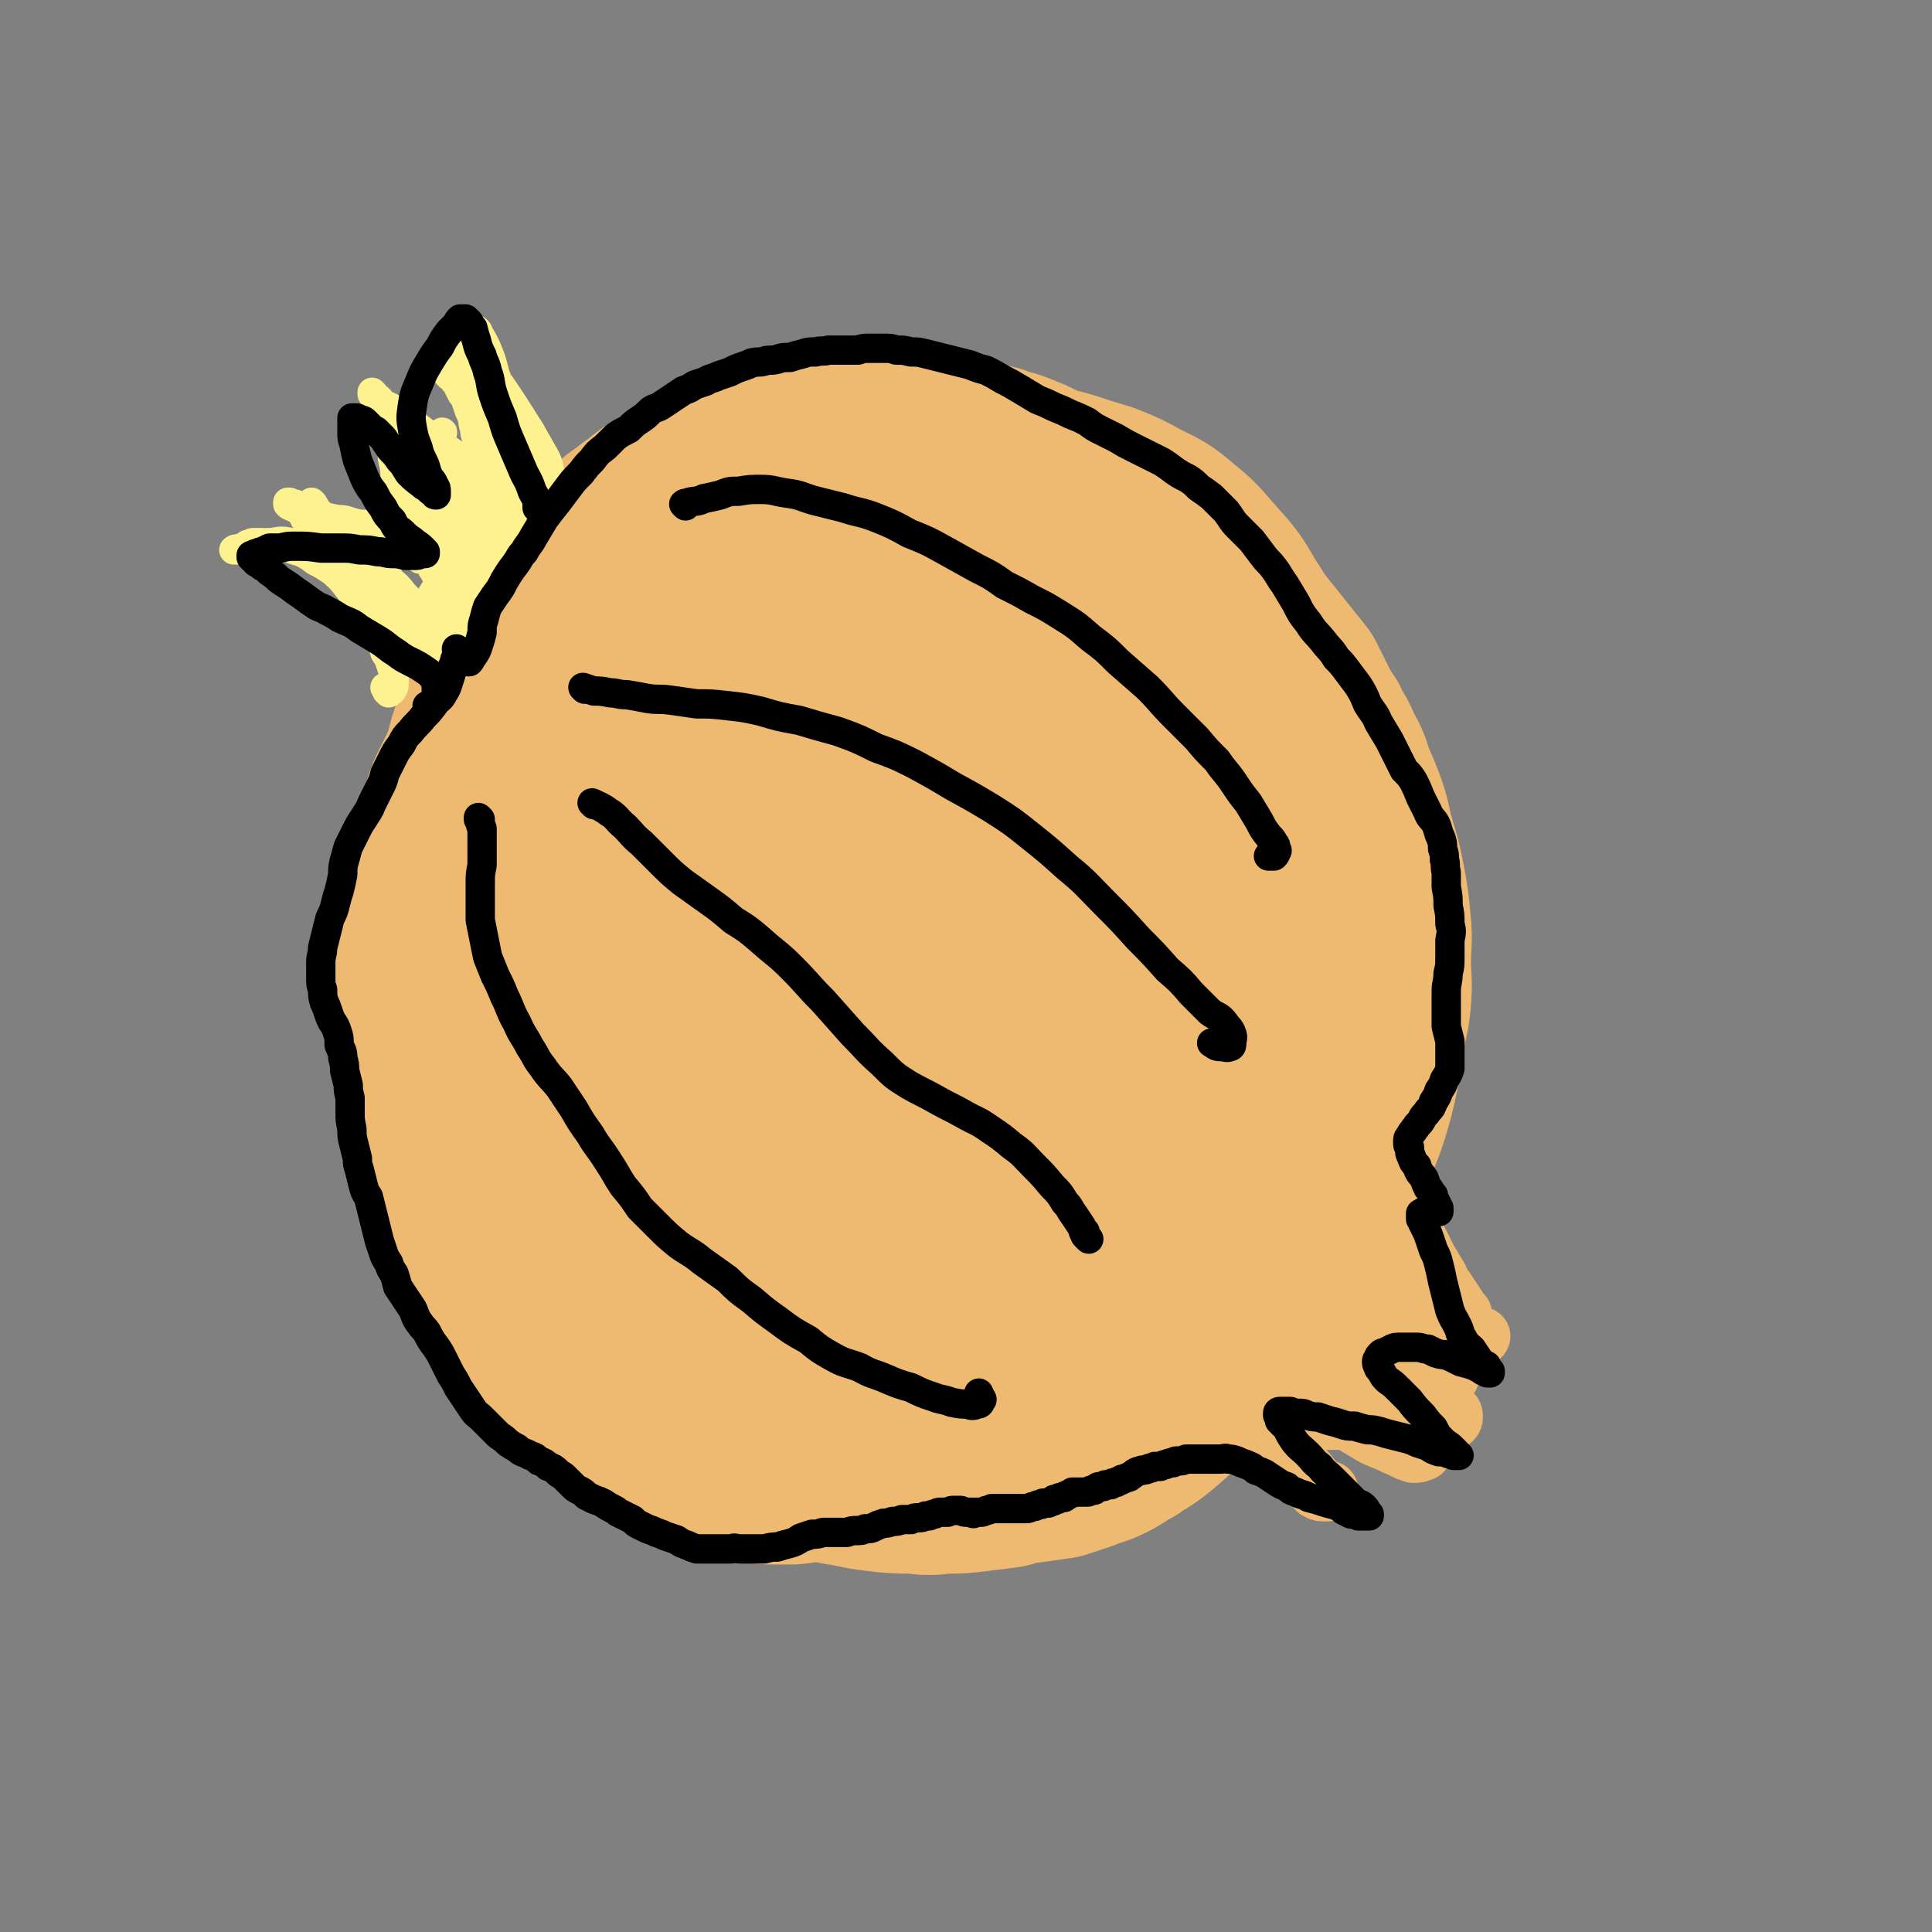 <svg viewBox='0 0 1054 1054' version='1.1' xmlns='http://www.w3.org/2000/svg' xmlns:xlink='http://www.w3.org/1999/xlink'><rect x="0" y="0" width="1054" height="1054" fill="#808080" stroke="none"/><g fill='none' stroke='rgb(238,186,113)' stroke-width='105' stroke-linecap='round' stroke-linejoin='round'><path d='M292,336c0,-1 0,-1 -1,-1 0,-1 -1,0 -1,0 -1,1 -1,1 -1,3 -1,1 -1,1 -2,2 0,2 -1,2 -1,3 -1,1 -2,1 -2,3 -1,2 -1,3 -2,5 0,3 0,3 -1,6 0,4 0,4 0,8 -1,4 -1,4 -2,8 -1,6 -1,6 -3,11 -2,5 -2,5 -4,11 -3,6 -3,5 -6,11 -3,6 -3,6 -5,12 -3,6 -3,6 -6,12 -3,6 -3,6 -5,12 -2,6 -2,6 -3,12 -1,6 -1,6 -2,11 -1,6 0,6 -1,12 0,6 0,6 0,12 0,6 -1,6 0,12 0,6 0,6 1,12 0,7 0,7 1,13 0,6 0,6 1,13 0,6 0,6 0,13 0,7 0,7 1,14 0,6 0,6 0,13 0,7 0,7 1,13 0,6 0,6 0,12 1,5 0,5 1,10 1,6 1,6 2,11 0,5 1,5 2,10 1,5 1,5 2,10 1,5 1,5 2,10 2,5 1,5 3,9 1,6 2,6 3,11 2,5 2,5 3,11 2,5 2,5 4,11 3,5 3,5 5,10 3,5 3,5 5,10 4,6 4,6 8,11 3,4 3,4 7,8 4,3 4,3 7,7 4,3 3,4 7,7 4,3 4,3 8,6 5,3 4,3 9,7 4,3 4,3 8,6 3,2 3,3 6,5 3,2 3,2 6,3 3,2 3,2 7,4 3,2 2,3 5,4 4,2 4,2 8,3 3,2 3,2 7,3 3,1 3,2 6,3 3,1 3,1 7,2 3,0 3,0 6,1 4,0 4,0 7,1 4,0 4,1 7,1 4,1 4,1 8,1 3,1 3,1 7,1 4,0 4,0 8,0 4,0 4,0 7,-1 4,0 4,0 7,-1 3,-1 3,-1 6,-1 3,-1 3,-1 7,-2 3,0 3,0 6,-1 4,-1 4,-1 8,-2 3,-1 3,-1 6,-2 3,-2 3,-2 6,-2 3,-1 3,-1 7,-2 3,-1 3,-1 6,-3 3,-1 3,-1 6,-2 2,-1 2,-2 4,-3 2,-1 2,-1 4,-2 2,-2 2,-2 3,-3 2,-1 2,-1 3,-3 1,0 1,0 1,-1 0,-1 0,-1 -1,-1 '/><path d='M273,383c0,-1 -1,-1 -1,-1 0,-1 0,-1 1,-2 1,-3 1,-3 3,-5 3,-3 3,-3 6,-6 4,-5 4,-5 9,-10 4,-4 4,-4 8,-8 4,-5 4,-5 8,-9 5,-5 5,-6 10,-11 6,-6 6,-6 12,-11 5,-6 5,-6 11,-11 5,-5 5,-5 11,-9 5,-5 5,-4 10,-8 5,-4 5,-4 10,-8 5,-3 5,-3 10,-6 5,-3 6,-2 11,-4 5,-2 6,-2 11,-4 6,-1 5,-2 11,-3 6,-2 6,-2 12,-4 6,-1 6,-1 12,-3 7,-1 7,-1 13,-2 6,-1 6,-1 13,-3 6,-1 6,-1 12,-2 6,-1 6,-1 12,-2 6,0 6,0 12,0 6,-1 6,0 12,0 6,0 6,0 12,0 6,0 6,-1 12,0 5,0 5,0 9,2 5,1 5,1 10,3 5,2 5,2 9,4 6,3 6,3 10,6 6,3 5,4 10,7 6,5 6,5 13,9 5,3 5,3 10,6 6,3 6,3 11,6 6,3 6,3 11,6 6,3 6,4 11,7 5,5 5,4 11,9 5,4 5,4 10,8 5,5 5,5 10,9 5,5 4,6 9,11 4,5 4,5 8,10 4,5 4,5 8,10 4,5 4,5 8,10 3,6 3,6 6,12 3,6 3,6 7,12 3,7 4,6 7,14 4,7 4,7 6,14 4,9 4,9 7,17 3,9 2,9 5,19 3,10 3,10 5,20 2,11 2,11 3,22 1,10 0,10 0,21 0,10 1,10 0,21 -1,10 -2,10 -4,20 -1,11 -1,11 -3,21 -2,9 -2,9 -5,19 -3,9 -3,9 -7,17 -3,9 -3,9 -8,17 -4,9 -5,9 -10,18 -5,8 -5,9 -10,17 -4,8 -5,8 -10,15 -5,8 -5,8 -10,16 -5,8 -5,8 -10,15 -6,8 -6,8 -11,16 -6,7 -6,6 -12,13 -6,6 -6,6 -11,12 -6,6 -6,6 -12,11 -6,5 -6,4 -13,9 -6,3 -6,4 -12,7 -6,3 -6,2 -13,5 -6,2 -6,2 -12,4 -7,1 -7,1 -14,2 -8,1 -8,1 -15,3 -8,1 -8,1 -16,2 -8,1 -8,1 -17,1 -8,1 -8,1 -17,0 -9,0 -9,0 -18,-1 -8,-1 -8,-1 -17,-3 -9,-1 -9,-2 -17,-4 -9,-3 -9,-3 -18,-6 -9,-3 -9,-3 -17,-8 -8,-4 -9,-4 -16,-9 -8,-6 -8,-6 -16,-12 -7,-7 -7,-7 -13,-14 -8,-8 -8,-9 -15,-18 -7,-11 -7,-11 -14,-21 -8,-11 -8,-11 -16,-21 -8,-11 -8,-11 -15,-21 -6,-10 -6,-10 -13,-20 -4,-7 -4,-7 -9,-14 -5,-8 -6,-8 -11,-16 -5,-8 -5,-8 -11,-16 -5,-9 -5,-8 -9,-17 -5,-8 -5,-8 -9,-17 -3,-8 -3,-8 -6,-17 -2,-8 -1,-8 -3,-16 -1,-8 -1,-8 -1,-16 0,-8 -1,-9 0,-17 1,-8 1,-8 3,-16 3,-9 3,-9 6,-18 3,-9 4,-9 7,-18 3,-9 3,-9 6,-18 3,-9 3,-9 6,-17 2,-9 2,-9 5,-17 3,-8 3,-8 7,-16 3,-9 3,-9 7,-17 4,-10 4,-10 9,-21 3,-7 3,-7 7,-14 4,-6 4,-6 9,-12 4,-5 5,-5 10,-9 5,-5 6,-5 12,-9 7,-5 7,-5 14,-11 6,-4 5,-4 11,-8 6,-5 6,-5 13,-9 8,-5 8,-5 17,-9 8,-3 8,-3 16,-5 7,-3 7,-3 15,-4 8,-2 8,-1 17,-2 7,-1 7,-1 15,-2 8,-1 8,-1 16,-2 7,-2 7,-2 15,-3 8,-1 8,-2 16,-3 8,0 8,-1 16,0 9,1 9,2 17,5 9,3 9,3 18,7 10,3 9,4 19,7 9,3 9,2 19,5 9,3 9,3 19,6 10,4 10,4 19,9 10,5 11,5 19,12 10,8 10,9 18,18 9,10 9,10 16,22 8,12 7,12 14,24 6,13 7,13 12,26 5,12 5,12 10,25 4,12 4,12 8,25 4,13 4,12 7,25 4,14 4,14 6,28 2,15 2,15 2,31 1,15 1,15 1,30 0,15 0,15 -1,30 -1,14 -1,14 -2,27 -2,12 -1,13 -4,24 -3,11 -3,11 -7,22 -4,9 -4,9 -9,18 -5,9 -5,9 -11,18 -7,8 -7,8 -15,16 -8,9 -8,9 -17,17 -9,8 -9,8 -19,15 -10,7 -10,7 -20,13 -10,6 -10,6 -21,12 -10,6 -10,7 -20,12 -11,6 -10,7 -21,12 -10,4 -10,4 -21,7 -11,3 -11,3 -23,5 -10,1 -10,0 -21,0 -10,-1 -10,-1 -21,-3 -10,-2 -10,-1 -20,-5 -10,-3 -10,-3 -19,-7 -9,-5 -9,-4 -19,-10 -9,-6 -9,-6 -18,-13 -10,-8 -10,-8 -19,-17 -11,-11 -11,-11 -20,-22 -9,-12 -10,-12 -18,-25 -8,-12 -8,-12 -15,-24 -6,-12 -7,-12 -12,-25 -6,-13 -6,-14 -10,-28 -4,-14 -4,-14 -7,-29 -3,-16 -3,-16 -5,-33 -2,-16 -3,-16 -3,-32 1,-17 0,-18 5,-34 4,-19 4,-19 13,-37 8,-17 9,-17 20,-33 11,-16 11,-16 23,-31 12,-14 12,-15 25,-27 13,-11 13,-12 27,-20 13,-7 13,-8 27,-11 13,-4 14,-4 27,-3 13,2 15,2 26,9 14,9 15,10 25,23 14,17 14,18 23,38 10,24 10,25 15,50 6,29 7,30 7,59 0,32 0,33 -7,64 -7,31 -7,31 -20,60 -11,27 -11,28 -28,51 -13,17 -14,17 -31,29 -13,9 -15,10 -30,12 -14,2 -17,3 -29,-4 -14,-7 -15,-9 -23,-23 -12,-19 -12,-21 -16,-43 -4,-27 -5,-28 -2,-55 2,-30 4,-30 12,-59 9,-29 9,-30 22,-57 12,-26 12,-26 27,-50 12,-20 12,-21 27,-37 12,-12 12,-14 27,-21 11,-4 15,-6 26,-1 16,7 18,11 28,27 11,20 9,22 13,45 5,30 5,31 4,62 -1,36 -1,36 -7,72 -6,34 -8,34 -19,67 -7,23 -7,24 -18,46 -7,13 -7,14 -18,23 -7,6 -10,9 -18,7 -9,-2 -12,-5 -15,-14 -8,-18 -7,-20 -9,-41 -2,-32 -2,-32 0,-65 2,-41 1,-42 9,-82 8,-36 8,-37 23,-70 12,-28 13,-29 31,-52 14,-17 15,-20 35,-28 16,-8 20,-8 37,-3 19,5 21,7 35,22 16,18 16,21 24,44 8,27 8,28 7,56 0,29 -2,30 -9,58 -9,31 -10,31 -23,60 -11,24 -11,25 -26,47 -11,17 -11,18 -26,31 -10,10 -11,12 -24,15 -9,2 -13,2 -19,-5 -9,-10 -9,-13 -12,-29 -5,-23 -4,-24 -2,-49 2,-28 3,-29 10,-56 8,-26 8,-26 19,-50 10,-21 9,-22 23,-39 10,-12 12,-16 26,-19 12,-3 17,-2 26,6 15,14 17,17 23,38 9,27 8,29 8,57 0,32 -1,33 -6,64 -5,30 -6,30 -15,59 -6,21 -6,22 -17,42 -6,11 -6,14 -16,21 -6,4 -11,6 -15,2 -8,-7 -8,-11 -10,-24 -4,-25 -3,-26 -2,-52 2,-35 1,-35 8,-69 6,-32 7,-32 18,-62 9,-23 8,-25 22,-44 11,-14 13,-17 29,-23 12,-5 17,-4 27,3 11,8 12,12 15,27 3,17 1,19 -3,37 -5,18 -7,19 -16,36 -9,14 -9,15 -20,27 -9,8 -10,9 -22,14 -8,3 -11,5 -19,2 -7,-2 -8,-5 -10,-12 -6,-15 -4,-16 -6,-31 -1,-22 -2,-22 -1,-43 1,-19 1,-19 5,-37 2,-11 3,-11 7,-21 2,-3 4,-6 5,-6 0,-1 -1,2 -2,5 '/></g>
<g fill='none' stroke='rgb(238,186,113)' stroke-width='32' stroke-linecap='round' stroke-linejoin='round'><path d='M603,784c0,0 0,0 -1,-1 0,0 0,0 0,0 1,-1 1,-1 2,-2 2,-1 2,-1 4,-2 2,-1 2,-1 5,-2 1,-1 1,-2 3,-3 1,-1 2,0 4,-1 1,0 1,0 3,0 2,-1 2,-1 4,0 3,0 3,0 5,0 3,0 3,0 6,0 3,0 3,0 6,1 4,0 4,0 7,1 4,1 4,1 8,2 4,1 4,0 9,1 4,1 4,1 8,2 4,1 4,1 7,2 4,2 4,2 7,5 3,1 3,1 6,3 3,3 3,2 6,5 3,2 3,3 5,5 3,3 3,3 5,6 3,2 2,3 5,5 1,1 1,2 2,2 1,1 2,1 3,1 1,0 1,0 2,0 0,0 0,0 0,-1 0,0 0,0 1,0 0,0 0,0 -1,0 -1,-1 -1,0 -2,-1 -2,-2 -3,-1 -4,-3 -4,-4 -3,-4 -6,-7 -4,-5 -4,-5 -7,-9 -3,-4 -3,-4 -6,-8 -3,-4 -3,-4 -6,-9 -3,-4 -3,-4 -6,-8 -2,-4 -2,-4 -4,-9 -3,-4 -3,-4 -5,-8 -2,-4 -2,-3 -4,-7 -1,-3 -1,-3 -2,-6 0,-1 0,-1 0,-2 0,-1 0,-1 0,-2 0,0 0,0 0,0 0,0 0,-1 0,-1 0,0 0,0 1,0 2,0 2,0 4,0 3,0 3,0 5,0 4,0 4,-1 7,0 4,0 4,0 8,1 4,1 4,1 9,1 4,1 4,2 9,2 5,1 5,1 10,1 4,0 4,0 9,0 3,0 3,0 7,0 3,0 3,0 7,0 3,0 3,-1 6,0 3,0 3,0 5,1 3,1 3,1 6,2 2,0 2,0 5,1 2,1 2,1 4,2 1,1 1,1 2,1 1,1 1,0 2,1 1,1 1,1 2,2 0,0 0,0 1,0 0,0 0,0 0,0 -1,0 -1,0 -1,0 -3,-1 -3,-1 -5,-2 -3,-1 -3,-1 -6,-2 -4,-2 -5,-2 -9,-4 -4,-2 -4,-3 -8,-6 -5,-4 -5,-4 -9,-8 -4,-4 -4,-4 -8,-8 -4,-3 -3,-3 -7,-7 -3,-3 -4,-3 -7,-6 -3,-2 -3,-2 -5,-5 -2,-1 -2,-1 -3,-3 -1,0 -1,0 -1,-1 -1,-1 -1,-1 -1,-1 1,0 1,0 2,0 2,-1 2,-1 4,-1 4,0 4,0 7,0 4,0 4,0 8,0 5,0 6,-1 11,0 5,0 5,0 10,2 6,2 6,2 12,4 4,2 4,1 8,3 4,2 3,2 7,4 4,1 4,1 7,3 3,1 3,1 6,3 1,1 1,1 2,2 1,1 1,1 2,1 0,1 1,1 1,1 0,0 0,0 0,0 0,0 -1,0 -1,-1 -1,-1 -1,-1 -2,-3 -2,-3 -2,-3 -4,-6 -3,-5 -4,-5 -6,-10 -3,-5 -3,-5 -6,-10 -4,-8 -4,-8 -8,-16 -3,-6 -3,-6 -6,-13 -3,-5 -3,-5 -6,-11 -2,-3 -2,-3 -4,-7 -2,-3 -2,-3 -4,-6 -1,-2 -1,-1 -3,-3 -1,-1 -1,-1 -2,-2 -1,-1 -1,-1 -2,-1 0,0 0,0 0,1 -1,1 0,1 0,2 0,2 -1,2 0,4 0,1 0,1 0,2 0,1 0,1 1,2 0,1 0,1 1,2 1,1 1,0 2,1 1,1 1,1 2,2 1,1 1,2 2,3 0,1 0,1 1,3 1,1 1,1 2,3 2,3 2,3 4,6 4,5 4,5 7,10 3,5 3,5 5,10 2,2 3,2 4,5 1,3 1,3 2,6 0,2 0,2 1,4 1,2 0,3 1,4 2,4 2,4 4,8 3,4 3,4 7,7 4,5 3,5 8,9 2,2 3,2 6,5 1,1 1,1 2,2 1,0 1,0 2,0 0,0 0,0 0,0 0,0 0,0 0,0 -1,1 -1,1 -1,1 0,0 0,0 -1,0 -1,1 -1,1 -2,1 -2,0 -2,0 -3,0 -2,-1 -3,0 -4,-1 -3,-2 -2,-2 -5,-4 -3,-3 -3,-3 -5,-5 -4,-4 -4,-4 -7,-8 -5,-4 -5,-4 -9,-8 -3,-2 -3,-2 -7,-3 -3,-2 -3,-2 -6,-4 -3,-2 -3,-2 -6,-4 -2,-1 -2,-1 -5,-3 -1,0 -1,0 -2,-1 0,0 0,0 -1,0 0,1 0,1 0,2 1,3 1,3 2,6 1,2 1,3 2,5 2,4 2,4 4,7 2,3 2,3 4,5 3,4 3,4 6,7 3,3 3,3 6,6 3,3 3,3 6,6 1,2 1,2 3,4 2,2 2,2 5,4 1,1 2,1 4,3 1,1 0,1 1,2 1,1 1,0 2,1 0,0 0,0 1,1 0,1 0,1 0,1 0,1 1,0 1,1 0,0 0,0 0,0 0,0 0,-1 -1,-1 0,0 0,0 0,0 -2,0 -2,-1 -3,-2 -3,-1 -3,-1 -6,-2 -6,-3 -6,-3 -11,-6 -6,-2 -6,-2 -11,-4 -6,-2 -6,-2 -12,-3 -4,-1 -5,-2 -9,-1 -4,0 -4,1 -8,3 -5,2 -4,3 -9,5 -3,2 -3,2 -7,4 -2,1 -2,1 -4,3 -2,1 -2,1 -3,2 -1,1 -1,1 0,2 0,2 1,2 3,3 3,4 4,3 8,6 5,4 5,4 10,8 5,3 5,3 10,7 4,2 4,2 8,4 3,2 3,2 6,4 3,1 4,1 7,2 3,1 3,1 5,2 3,1 3,1 5,2 2,1 2,1 4,2 1,0 1,0 2,0 0,0 1,0 1,1 0,0 0,0 -1,0 -1,1 -2,1 -4,1 -3,-1 -3,-1 -7,-3 -5,-2 -4,-2 -9,-4 -5,-2 -5,-2 -10,-5 -5,-3 -5,-3 -10,-6 -6,-3 -6,-3 -13,-6 -5,-3 -5,-3 -10,-5 -5,-2 -5,-2 -9,-3 -3,-1 -3,-1 -7,-1 -2,0 -3,0 -5,1 -2,0 -2,1 -4,2 -2,1 -2,1 -4,3 -2,1 -2,1 -3,3 -2,1 -2,1 -3,3 -1,1 -1,0 -2,1 0,0 0,0 0,1 0,0 0,0 0,0 2,0 2,0 3,0 2,1 2,1 5,1 3,1 3,1 7,2 2,0 3,0 5,0 4,0 4,-1 7,-1 3,0 3,0 6,0 4,-1 4,0 7,0 4,0 4,-1 8,-1 4,0 5,0 9,0 5,1 5,1 9,1 5,0 5,0 10,0 5,0 5,0 10,-1 4,-1 4,-1 8,-3 3,-1 3,-1 6,-2 2,-1 2,-1 5,-2 3,0 3,0 5,0 3,0 3,0 5,1 1,0 1,0 2,2 1,0 1,1 1,2 0,1 0,1 -1,2 -1,0 -1,0 -3,0 -3,0 -3,1 -6,0 -5,-1 -5,-1 -10,-3 -5,-2 -5,-3 -9,-5 -4,-2 -5,-2 -9,-4 -4,-2 -4,-2 -7,-5 -4,-2 -4,-2 -7,-4 -2,-2 -3,-2 -5,-4 -2,-2 -2,-2 -4,-4 0,-1 0,-2 -1,-3 0,-1 -1,-2 0,-3 0,-1 1,-1 2,-1 3,-1 3,-1 5,0 5,1 4,2 9,4 4,2 4,2 9,4 3,2 3,2 6,3 2,1 2,1 4,1 1,1 1,1 2,1 0,0 0,0 0,0 -2,0 -2,0 -5,0 -4,0 -4,-1 -8,0 -5,0 -5,0 -9,1 '/></g>
<g fill='none' stroke='rgb(254,241,144)' stroke-width='16' stroke-linecap='round' stroke-linejoin='round'><path d='M211,376c0,0 0,-1 -1,-1 0,0 1,0 1,0 '/><path d='M212,378c0,-1 0,-1 -1,-1 0,-1 1,0 1,0 0,0 0,0 1,0 0,0 1,0 1,-1 1,-1 1,-2 1,-3 0,-3 0,-3 0,-5 -1,-3 -1,-3 -2,-6 -1,-3 -1,-3 -3,-6 -1,-4 -1,-4 -3,-8 -1,-4 -2,-4 -4,-7 -2,-4 -2,-4 -5,-9 -3,-5 -4,-5 -7,-10 -4,-5 -4,-5 -8,-10 -2,-2 -1,-3 -3,-5 -2,-4 -2,-4 -5,-7 -2,-4 -2,-4 -4,-8 -2,-3 -2,-3 -3,-7 -2,-2 -2,-2 -3,-5 -1,-2 -1,-2 -2,-3 -1,-1 -1,-1 -2,-2 -1,0 -1,0 -2,0 -1,-1 -1,-1 -1,-1 0,0 -1,0 -1,0 0,1 0,1 0,1 1,1 1,1 2,1 1,1 1,1 3,1 1,1 1,1 3,1 2,1 2,1 3,2 2,1 2,1 5,1 4,1 4,1 9,2 4,1 4,0 7,1 3,1 3,1 7,2 3,0 3,0 6,1 2,1 2,1 4,2 2,1 2,1 4,2 1,0 1,0 2,1 1,1 1,1 2,2 1,1 1,1 2,1 1,1 1,1 3,2 0,0 0,0 1,0 1,0 1,0 1,0 1,0 1,0 1,0 0,0 0,0 0,-1 0,0 0,0 0,-1 0,0 0,0 0,-1 0,-1 0,-1 0,-1 0,-1 1,-1 1,-2 0,-1 0,-1 -1,-2 0,-2 0,-2 -1,-5 -1,-3 0,-3 -1,-7 -1,-3 -1,-3 -2,-7 -1,-4 -1,-4 -2,-7 -1,-4 0,-4 -1,-9 -1,-4 -1,-4 -1,-8 -1,-5 -1,-5 -2,-10 -2,-5 -2,-5 -4,-10 -1,-4 -1,-4 -3,-8 0,-1 0,-1 -1,-3 0,0 0,0 -1,-1 0,0 0,0 0,0 0,0 0,0 0,1 1,0 1,1 1,1 2,1 2,1 3,2 1,2 1,1 3,3 3,1 3,1 5,3 3,2 3,2 6,4 3,3 3,3 7,5 4,3 4,3 8,7 4,2 4,3 8,5 3,2 3,2 6,4 3,1 3,1 6,2 2,2 2,2 5,3 1,1 1,1 3,2 1,1 1,1 2,3 0,0 0,0 1,1 0,0 0,0 0,0 0,0 0,0 0,0 0,0 -1,1 -1,0 0,0 0,0 0,-1 0,0 0,0 0,-1 0,-1 0,-1 0,-2 -1,-1 -1,-1 -1,-2 0,-2 0,-2 -1,-4 0,-1 0,-1 -1,-3 0,-1 0,-1 -1,-2 0,-2 0,-2 -1,-3 -1,-2 -1,-2 -1,-3 -1,-3 -1,-3 -1,-5 -1,-3 -1,-3 -1,-5 -1,-3 -1,-3 -2,-5 -1,-3 -1,-3 -2,-6 -1,-2 -1,-2 -2,-3 -1,-2 -1,-2 -2,-4 -1,-2 -1,-2 -2,-3 0,-1 0,-1 -1,-2 -1,0 -1,0 -2,-1 0,0 0,0 0,0 0,0 0,0 0,0 0,0 0,0 0,0 0,0 -1,-1 -1,-1 0,0 1,0 2,0 1,0 1,0 1,-1 1,0 1,0 2,0 1,0 1,0 1,0 2,0 2,0 3,1 2,2 2,2 4,4 3,2 3,2 5,5 4,3 4,4 7,6 2,2 3,2 5,3 4,3 4,3 7,6 3,2 3,2 5,4 2,1 2,1 3,3 1,1 1,1 1,3 1,0 1,0 1,1 0,0 0,0 0,0 0,0 0,0 0,1 -1,0 -1,0 -1,0 0,0 0,0 -1,0 -1,-1 -1,0 -2,-1 -1,0 -1,0 -2,-1 -1,-1 -1,-1 -2,-2 -1,-1 -1,-1 -1,-1 '/><path d='M193,288c0,0 -1,-1 -1,-1 0,0 1,0 1,0 0,0 -1,-1 -1,-1 0,0 1,0 2,1 2,1 2,1 3,3 2,1 2,1 3,3 3,4 3,4 5,8 3,5 2,5 5,10 3,6 3,6 6,12 1,4 2,4 2,8 1,2 1,3 0,4 -1,1 -2,1 -4,1 -2,-1 -3,-1 -5,-2 -4,-3 -4,-4 -6,-7 -4,-6 -3,-6 -7,-11 -4,-7 -4,-6 -8,-12 -2,-5 -2,-6 -5,-11 -2,-3 -2,-3 -4,-6 -2,-3 -2,-3 -4,-6 -1,-2 -2,-2 -3,-4 -1,-2 -1,-2 -2,-3 0,0 0,1 0,1 0,2 0,2 1,4 3,5 3,6 6,11 5,7 5,7 11,14 4,5 4,5 8,11 4,4 3,4 6,9 3,4 3,4 5,8 2,3 1,4 3,7 1,2 2,2 3,4 1,1 1,1 1,1 0,0 0,0 1,0 0,0 0,0 0,0 -1,-1 -1,-1 -1,-1 -1,-2 -1,-2 -3,-3 -2,-2 -2,-2 -5,-5 -3,-3 -3,-3 -6,-6 -4,-4 -4,-4 -8,-8 -4,-4 -4,-4 -8,-7 -2,-2 -2,-2 -5,-4 -3,-2 -3,-2 -7,-4 -4,-3 -4,-3 -8,-5 -4,-1 -4,-1 -8,-3 -4,-1 -4,-1 -8,-1 -3,-1 -3,-1 -6,-1 -2,0 -2,0 -4,0 -1,0 -1,1 -3,1 -1,1 -1,1 -2,2 -1,0 -1,0 -2,0 -1,1 -1,1 -1,1 -1,0 -1,0 -1,0 0,0 0,0 -1,0 0,0 0,0 0,0 0,0 0,0 0,0 0,0 0,0 0,0 0,0 -1,0 0,0 0,-1 1,0 2,0 2,0 2,-1 4,-1 3,-1 3,-1 6,-2 4,-1 4,-1 8,-1 6,-1 6,-1 11,0 8,1 8,1 17,3 8,2 8,1 15,4 6,2 6,2 11,6 6,3 6,3 10,7 5,4 5,4 8,8 3,3 3,3 6,7 1,1 1,1 3,3 0,0 0,0 0,1 0,0 0,0 0,0 0,-1 0,-1 -1,-2 -1,-1 -1,-1 -2,-3 -3,-2 -2,-2 -5,-4 -3,-3 -3,-2 -6,-5 -4,-3 -4,-3 -8,-6 -5,-3 -5,-3 -10,-6 -5,-4 -5,-4 -10,-7 -3,-2 -3,-2 -6,-4 -2,-2 -2,-2 -5,-4 -2,-1 -2,-1 -4,-3 -1,-1 -1,-1 -2,-2 -1,0 -1,0 -1,0 0,0 0,-1 0,-1 1,0 1,0 2,0 3,-1 3,-1 7,-1 5,0 5,-1 10,0 6,0 6,0 13,2 6,1 6,1 12,3 5,1 5,1 9,3 4,2 5,2 8,4 4,3 3,4 6,8 2,2 1,2 3,5 0,1 0,1 0,2 0,0 0,0 0,0 -1,0 -1,0 -2,-2 -2,-3 -2,-3 -3,-6 -2,-5 -2,-5 -4,-10 -1,-5 -2,-5 -2,-10 -1,-5 -1,-5 -1,-11 0,-6 0,-6 2,-12 0,-3 0,-3 2,-5 1,-1 2,-2 3,-2 1,0 1,1 2,2 1,5 1,5 2,10 1,8 1,8 0,17 0,6 0,6 -1,12 -1,3 -2,3 -4,6 -2,1 -2,2 -4,2 -1,-1 -2,-1 -3,-3 -1,-6 -1,-6 0,-12 1,-9 1,-9 3,-17 2,-8 2,-8 4,-15 2,-7 2,-7 4,-13 1,-3 1,-3 3,-7 0,-1 1,-2 1,-2 1,-1 0,1 0,2 0,5 0,5 -1,11 0,8 -1,8 -2,17 -1,9 -1,9 -2,18 -1,6 -1,6 -2,12 -1,2 -1,2 -2,5 0,1 0,2 0,2 0,-1 1,-2 1,-3 3,-6 3,-6 6,-12 4,-9 4,-10 8,-19 4,-8 4,-8 9,-17 4,-7 4,-7 10,-13 3,-4 3,-4 7,-7 1,0 3,-1 3,0 0,2 0,4 -1,8 -3,8 -4,8 -8,16 -4,9 -4,9 -9,18 -4,7 -5,7 -9,14 -2,4 -2,4 -5,7 -1,1 -1,2 -2,2 0,0 1,-1 1,-2 3,-4 3,-4 6,-8 4,-7 4,-7 9,-13 5,-7 5,-7 10,-12 4,-5 4,-5 9,-9 4,-3 4,-3 7,-6 2,-1 2,-2 4,-2 1,1 1,2 1,3 0,1 0,1 0,3 -1,2 -1,2 -2,4 -1,1 -1,1 -2,2 -1,1 -1,1 -2,1 -2,-1 -2,-1 -3,-2 -2,-4 -2,-4 -4,-8 -2,-5 -2,-5 -4,-11 -3,-5 -3,-5 -6,-11 -3,-5 -3,-5 -5,-11 -3,-5 -3,-5 -5,-10 -2,-5 -2,-5 -4,-10 -1,-3 -1,-3 -2,-6 0,-1 0,-2 0,-2 0,-1 1,-1 1,-1 1,0 1,0 2,0 1,1 1,1 2,2 2,3 2,3 4,6 4,4 4,4 8,8 6,8 6,8 12,17 9,14 9,14 17,28 3,5 3,6 4,11 1,2 1,3 0,4 -1,1 -2,2 -4,1 -3,-1 -3,-1 -5,-3 -3,-4 -3,-4 -6,-8 -3,-6 -3,-6 -6,-13 -2,-6 -2,-7 -4,-13 -1,-6 -1,-6 -2,-11 -1,-5 -1,-6 -3,-11 -2,-8 -2,-8 -5,-15 -2,-4 -2,-4 -4,-7 0,-1 0,-1 -1,-2 0,0 0,0 0,0 -1,0 -1,0 -1,0 0,1 0,1 -1,2 0,1 0,1 0,2 -1,2 -1,2 -1,4 0,2 0,3 1,5 8,14 9,13 17,27 4,5 3,5 7,11 2,4 2,4 4,8 1,2 1,2 1,3 1,1 0,1 0,2 0,1 0,1 0,1 0,1 0,1 -1,1 -1,-1 -1,0 -2,-1 -2,-4 -2,-4 -4,-8 -3,-6 -3,-6 -6,-12 -2,-4 -2,-4 -3,-8 0,0 0,0 -1,0 0,0 0,0 0,0 1,0 0,-1 0,-1 0,0 0,1 0,1 0,3 0,3 0,5 -1,7 0,7 0,14 0,6 0,6 0,12 -1,7 -1,7 -2,14 -2,10 -2,10 -4,20 -2,10 -2,10 -5,19 -3,8 -3,8 -7,16 -3,6 -3,6 -6,12 -2,3 -3,3 -6,5 -1,1 -2,2 -3,2 -1,-2 -1,-4 0,-6 2,-8 3,-8 6,-16 3,-9 3,-9 7,-18 4,-10 5,-9 9,-19 4,-7 4,-7 9,-15 2,-4 2,-4 5,-8 1,0 2,-2 2,-1 0,0 -1,1 -2,3 -4,7 -4,7 -8,13 -5,11 -5,11 -11,22 -5,11 -5,11 -11,22 -6,10 -6,10 -12,21 -5,8 -6,8 -10,16 -3,4 -2,4 -4,8 -1,1 -2,2 -1,2 1,-2 2,-3 4,-6 4,-8 4,-8 8,-16 5,-10 5,-9 11,-19 5,-10 5,-10 10,-20 5,-8 5,-8 11,-16 5,-7 5,-7 10,-14 4,-3 4,-3 8,-6 1,-2 2,-2 3,-2 0,-1 1,0 1,0 0,4 0,5 -1,9 -2,7 -2,7 -6,14 -4,9 -4,9 -8,18 -5,9 -5,9 -10,18 -5,7 -5,7 -9,14 -2,4 -2,5 -5,9 0,0 -1,2 -1,1 0,-1 0,-2 1,-4 3,-8 3,-8 6,-15 4,-10 4,-10 9,-20 4,-10 4,-10 10,-20 5,-9 4,-9 10,-18 6,-7 6,-7 13,-13 2,-2 3,-3 5,-2 1,0 1,2 0,4 -2,6 -3,6 -6,12 -5,9 -5,9 -10,18 -6,12 -6,12 -12,23 -7,11 -6,11 -13,22 -4,8 -5,8 -10,16 -2,4 -2,4 -5,8 -1,1 -2,2 -2,1 -1,-1 -1,-3 0,-5 3,-8 3,-8 6,-16 5,-10 5,-10 10,-20 4,-9 4,-9 10,-18 4,-8 4,-8 9,-15 3,-3 3,-4 6,-7 1,0 2,0 2,1 -1,5 -1,6 -3,12 -4,9 -4,9 -8,18 -5,10 -5,10 -10,19 -2,5 -2,5 -4,9 -5,10 -6,10 -11,20 -1,3 -1,3 -2,6 -1,1 -1,1 0,2 1,2 2,1 3,2 1,1 1,1 2,1 '/></g>
<g fill='none' stroke='rgb(0,0,0)' stroke-width='16' stroke-linecap='round' stroke-linejoin='round'><path d='M250,355c0,0 -1,-1 -1,-1 0,0 0,0 1,1 0,0 0,0 0,0 0,1 0,1 1,2 0,0 -1,0 -1,0 -1,1 -1,0 -1,1 -1,2 -1,2 -1,3 -1,2 -1,2 -1,4 -1,3 -1,3 -2,6 -1,3 -1,4 -3,7 -2,4 -3,3 -5,6 -3,4 -3,4 -6,7 -3,4 -4,4 -7,8 -3,3 -3,3 -5,7 -3,4 -3,4 -5,8 -2,4 -2,4 -4,8 -1,4 -1,4 -3,8 -2,4 -2,4 -4,8 -2,5 -2,4 -5,9 -2,3 -2,3 -4,7 -2,4 -2,4 -4,8 -1,3 -1,4 -2,7 -1,4 -1,4 -1,8 -1,5 -1,5 -2,9 -1,3 -1,3 -2,7 -1,4 -1,4 -3,8 -1,4 -1,4 -2,8 -1,4 -1,4 -2,8 0,4 -1,4 -1,8 0,4 0,4 0,9 0,3 0,3 1,6 0,3 0,4 1,7 1,2 1,2 2,5 1,3 1,3 2,5 2,3 2,3 3,6 1,3 1,3 1,7 1,3 2,3 2,7 1,4 1,4 1,7 1,4 1,4 2,8 0,3 0,3 1,7 0,4 0,4 0,8 0,4 0,4 1,9 0,4 0,4 1,8 1,4 1,4 2,8 0,3 0,3 1,6 1,4 1,4 2,8 1,4 1,4 3,7 1,4 1,4 2,8 1,4 1,4 2,8 1,4 1,4 2,8 1,3 1,3 2,6 1,3 1,3 3,6 1,3 1,3 3,6 1,3 1,3 2,7 2,3 2,3 4,6 2,3 2,3 4,6 2,4 1,4 4,8 2,3 2,2 4,5 2,4 2,4 5,8 2,3 2,3 4,7 2,4 2,4 4,8 2,3 2,3 4,7 2,3 2,3 4,6 2,3 2,3 4,6 2,3 2,2 5,5 2,2 2,2 5,5 2,2 2,2 4,4 3,2 3,2 5,4 3,2 3,2 5,3 3,3 4,2 7,4 3,1 3,1 5,3 3,1 3,1 5,3 3,1 3,1 5,3 2,2 2,1 4,3 2,2 2,2 4,4 2,2 2,2 4,3 2,1 2,1 4,3 2,1 2,1 4,2 3,1 3,1 5,2 3,2 3,2 5,3 2,1 2,1 3,2 2,1 2,1 4,2 2,1 2,1 4,2 2,2 2,2 4,3 2,1 2,1 4,2 3,1 3,1 5,2 3,1 3,1 5,2 3,1 3,1 6,2 3,2 3,2 6,3 2,1 2,1 5,2 3,0 3,0 6,0 3,0 3,0 6,0 3,0 3,0 7,0 2,-1 2,0 5,0 4,0 4,0 7,0 3,0 3,0 6,0 4,-1 4,-1 7,-1 3,-1 3,-1 7,-2 3,-1 3,-1 6,-3 3,-1 3,-1 6,-2 3,0 3,0 6,-1 3,0 3,0 7,0 3,0 3,0 6,0 3,-1 3,-1 5,-1 3,0 3,0 5,-1 3,0 3,0 5,-1 2,-1 2,-1 5,-2 2,0 2,0 5,-1 2,0 3,0 5,-1 2,0 2,0 5,0 2,-1 2,-1 4,-1 2,0 2,0 4,-1 1,0 1,0 2,0 2,-1 2,-1 3,-1 2,-1 2,-1 3,-1 2,0 2,0 4,0 2,-1 2,-1 3,-1 2,0 2,0 4,0 1,0 1,1 3,1 1,0 1,0 3,0 1,1 1,1 2,0 2,0 2,0 3,0 1,0 1,0 3,-1 1,0 1,0 3,-1 2,0 2,0 4,0 2,0 3,0 5,0 2,0 2,0 4,0 1,0 1,0 3,0 1,0 1,0 3,0 1,0 1,0 3,-1 1,0 2,0 3,-1 2,0 2,0 3,-1 2,0 2,0 3,0 1,-1 1,-1 2,-1 1,0 1,0 1,-1 1,0 1,0 2,0 0,0 0,0 1,-1 0,0 0,0 1,0 0,0 0,0 1,0 0,0 0,0 0,0 1,0 1,0 1,-1 1,0 1,0 1,0 1,-1 1,-1 2,-1 0,0 0,0 1,-1 1,0 2,0 3,0 1,0 1,0 1,0 1,0 1,0 2,0 1,0 1,0 2,0 1,0 1,0 2,-1 1,0 1,0 2,0 1,-1 1,-1 1,-1 1,-1 1,-1 2,-1 1,0 1,0 2,0 1,-1 1,0 1,-1 1,0 1,0 1,0 1,0 1,0 2,0 1,-1 1,-1 1,-1 2,0 2,0 3,-1 1,0 1,0 2,-1 1,0 1,0 3,-1 1,0 1,0 2,-1 2,-1 1,-1 3,-2 2,-1 2,0 3,-1 2,0 2,0 4,-1 1,0 1,0 3,-1 1,0 1,0 3,0 2,-1 2,-1 3,-1 2,-1 2,-1 4,-1 1,-1 1,-1 3,-1 2,0 2,0 4,-1 2,0 2,0 4,0 2,0 2,0 4,0 2,0 2,0 3,0 2,0 2,0 4,0 2,0 2,0 4,0 2,0 2,-1 4,0 2,0 2,0 5,1 2,1 2,1 5,2 2,1 3,1 5,3 3,1 3,1 5,2 3,2 3,2 6,4 3,2 3,2 6,3 2,2 2,2 5,3 4,2 4,1 7,3 4,1 4,1 7,2 3,1 3,1 7,2 3,1 3,1 5,3 2,1 2,1 4,2 2,0 2,0 4,1 2,0 2,0 3,0 1,0 1,0 2,0 1,0 1,0 1,0 0,0 0,0 0,-1 -2,-2 -1,-2 -3,-4 -2,-2 -3,-1 -5,-3 -3,-3 -3,-3 -6,-6 -3,-3 -3,-3 -6,-6 -4,-4 -4,-3 -7,-7 -4,-3 -3,-3 -7,-7 -3,-3 -4,-3 -7,-7 -2,-3 -2,-3 -4,-7 -2,-2 -2,-2 -4,-4 0,-1 0,-1 -1,-3 0,0 0,-1 0,-1 0,-1 1,-1 1,-1 1,0 1,0 3,0 1,0 1,0 3,0 2,1 2,1 4,1 3,0 3,0 5,1 3,1 3,1 6,1 3,1 3,1 6,2 4,1 4,1 7,2 3,1 3,1 7,1 3,1 3,1 7,2 3,0 3,0 7,1 3,1 3,1 7,2 4,1 4,1 8,2 3,1 3,1 5,2 3,1 3,1 6,2 3,2 3,2 6,3 3,0 3,0 5,1 1,0 1,0 3,1 1,0 1,0 2,0 0,0 0,0 1,0 0,0 0,0 0,0 0,0 -1,0 -1,-1 -1,-1 -1,-1 -3,-3 -2,-2 -3,-2 -5,-4 -3,-3 -3,-3 -5,-7 -3,-3 -3,-3 -6,-7 -4,-4 -4,-4 -7,-8 -3,-3 -3,-3 -6,-6 -3,-3 -3,-3 -6,-5 -2,-2 -2,-2 -3,-4 -1,-2 -2,-2 -2,-3 -1,-2 -1,-2 -1,-3 0,-1 0,-1 1,-2 0,-1 0,-1 1,-2 1,-1 1,-1 2,-1 2,-1 2,-1 4,-2 2,-1 2,-1 5,-1 2,0 2,0 5,0 2,0 2,0 4,0 3,0 3,1 6,1 2,1 2,1 4,2 3,1 3,1 5,1 3,1 3,1 5,2 2,1 2,1 4,2 4,1 4,1 7,2 2,1 2,1 4,2 1,1 1,1 2,1 1,1 1,1 2,1 0,0 0,0 1,0 0,0 0,0 0,0 0,0 0,0 0,-1 0,0 0,0 0,0 -1,-1 -1,-1 -2,-3 -2,-1 -2,-1 -4,-3 -2,-3 -2,-3 -4,-6 -2,-2 -3,-2 -5,-6 -2,-3 -1,-3 -3,-7 -2,-4 -2,-3 -4,-8 -1,-4 -1,-4 -2,-8 -1,-4 -1,-4 -2,-8 -1,-5 -1,-5 -2,-9 -1,-4 -1,-4 -3,-8 -1,-3 -1,-3 -2,-6 -1,-3 -1,-3 -2,-5 -1,-2 -1,-2 -2,-4 0,-1 0,-1 -1,-2 0,-1 0,-1 0,-2 0,0 0,0 0,-1 1,0 1,-1 2,-1 0,0 0,0 1,0 1,0 1,0 2,0 1,0 1,0 2,0 1,0 1,0 2,0 0,0 0,0 1,0 0,0 0,0 0,0 0,-1 0,-1 0,-2 -1,-1 -1,-1 -1,-2 -1,-1 -1,-1 -1,-2 -1,-1 -1,-1 -1,-3 -2,-2 -1,-2 -3,-4 -1,-2 -1,-2 -2,-5 -2,-3 -3,-3 -4,-7 -2,-2 -2,-2 -3,-5 -1,-2 -1,-2 -1,-5 -1,-1 -1,-1 -1,-3 0,-2 0,-2 1,-3 1,-2 1,-2 2,-3 1,-2 1,-1 2,-3 2,-2 2,-2 3,-4 1,-2 2,-2 3,-4 2,-2 2,-2 3,-5 2,-3 2,-3 3,-6 2,-3 2,-3 3,-6 2,-3 2,-3 3,-6 0,-4 0,-4 0,-8 0,-3 0,-3 0,-7 -1,-4 -1,-4 -2,-8 0,-4 0,-4 0,-9 0,-5 0,-5 0,-10 0,-5 1,-5 1,-10 1,-4 1,-4 1,-9 0,-5 0,-5 0,-9 1,-5 1,-5 0,-9 0,-5 0,-5 -1,-10 0,-5 0,-5 -1,-10 0,-4 0,-4 0,-8 -1,-4 0,-4 -1,-7 0,-3 0,-3 -1,-6 0,-3 0,-3 -1,-6 -2,-4 -1,-4 -3,-8 -2,-3 -3,-3 -4,-6 -2,-4 -2,-4 -4,-8 -2,-5 -2,-5 -4,-9 -2,-3 -2,-3 -5,-6 -2,-4 -2,-4 -4,-8 -2,-4 -2,-4 -4,-8 -3,-5 -3,-5 -6,-10 -2,-5 -3,-5 -6,-10 -2,-5 -2,-5 -5,-10 -3,-4 -3,-4 -6,-8 -3,-4 -3,-4 -6,-7 -3,-5 -4,-5 -7,-9 -4,-5 -5,-5 -8,-10 -4,-5 -4,-5 -7,-11 -3,-5 -3,-5 -6,-10 -3,-4 -3,-5 -6,-9 -3,-4 -3,-3 -6,-7 -3,-4 -3,-4 -6,-8 -4,-4 -4,-4 -8,-8 -3,-3 -3,-4 -6,-8 -4,-4 -4,-4 -8,-8 -4,-3 -4,-3 -7,-5 -3,-3 -3,-3 -6,-5 -4,-2 -4,-2 -7,-4 -4,-3 -4,-3 -7,-5 -4,-2 -4,-2 -8,-4 -4,-2 -4,-2 -8,-4 -4,-2 -4,-2 -9,-5 -4,-2 -4,-2 -8,-4 -4,-2 -4,-2 -8,-5 -4,-2 -4,-2 -9,-4 -4,-2 -4,-2 -9,-4 -4,-2 -4,-2 -9,-4 -5,-3 -5,-3 -10,-6 -5,-3 -5,-3 -9,-5 -5,-3 -5,-3 -9,-5 -4,-1 -4,-1 -9,-3 -4,-1 -4,-1 -8,-2 -4,-1 -4,-1 -8,-2 -4,-1 -4,-1 -8,-2 -4,-1 -4,-1 -8,-1 -4,-1 -4,-1 -8,-1 -3,-1 -3,-1 -7,-1 -3,0 -3,0 -7,0 -4,0 -4,0 -7,1 -4,0 -4,0 -8,0 -4,0 -4,0 -8,0 -3,1 -4,0 -7,1 -4,0 -4,0 -7,1 -4,1 -4,1 -7,2 -4,0 -4,0 -7,1 -4,1 -4,0 -7,1 -3,1 -3,0 -7,1 -2,1 -2,1 -5,2 -3,1 -3,1 -7,3 -3,1 -3,1 -6,2 -4,2 -4,1 -7,3 -3,1 -3,1 -6,2 -3,2 -3,2 -6,3 -3,2 -3,2 -6,4 -3,2 -3,2 -6,4 -3,2 -3,1 -6,3 -3,3 -3,3 -6,5 -3,2 -3,2 -6,5 -4,2 -4,2 -7,4 -3,3 -3,3 -6,6 -4,3 -4,3 -7,7 -3,3 -3,3 -6,7 -4,4 -4,4 -7,8 -3,4 -3,4 -6,8 -4,5 -4,5 -7,9 -3,5 -3,5 -6,10 -2,4 -3,4 -5,8 -3,3 -2,3 -5,7 -3,4 -3,4 -6,9 -2,4 -2,4 -5,8 -2,3 -2,3 -4,6 -1,3 -1,3 -2,7 -1,3 -1,3 -1,7 -1,4 -1,4 -2,7 -1,3 -1,3 -3,6 -1,1 -1,2 -2,3 -2,0 -2,0 -3,0 -2,0 -2,0 -3,0 '/><path d='M234,386c0,-1 -1,-1 -1,-1 0,0 0,0 0,0 1,0 1,0 1,0 1,0 1,1 2,0 1,-1 1,-2 2,-3 0,-3 0,-3 0,-5 0,-2 0,-2 0,-4 -1,-2 -1,-2 -2,-4 -2,-2 -2,-2 -5,-4 -3,-2 -3,-2 -7,-4 -4,-2 -4,-2 -8,-5 -5,-3 -5,-4 -10,-7 -5,-3 -5,-3 -10,-6 -5,-4 -5,-3 -11,-6 -3,-2 -3,-2 -7,-4 -3,-2 -3,-1 -6,-3 -3,-2 -3,-2 -7,-5 -3,-2 -3,-2 -7,-5 -3,-2 -3,-2 -6,-4 -2,-2 -2,-2 -5,-4 -2,-2 -2,-2 -4,-3 -1,-1 -1,-1 -3,-2 -1,-1 -1,-1 -2,-2 0,0 0,0 -1,-1 0,0 0,0 0,0 0,0 0,-1 0,-1 0,0 0,0 1,0 1,-1 1,-1 2,-1 2,-1 2,-1 3,-1 2,-1 2,-1 4,-2 3,0 3,0 6,0 4,-1 4,-1 8,-1 7,0 7,0 14,1 5,0 5,0 11,0 5,0 5,0 10,1 5,0 5,0 10,1 4,0 4,1 8,1 3,0 3,0 7,1 3,0 3,0 5,0 2,0 2,0 4,-1 1,0 1,0 2,0 0,-1 0,-1 0,-1 -1,-1 -1,-1 -2,-2 -2,-2 -3,-2 -5,-4 -3,-2 -3,-2 -6,-5 -3,-2 -3,-2 -5,-6 -3,-3 -3,-3 -5,-7 -3,-4 -3,-4 -5,-8 -3,-4 -3,-4 -5,-8 -2,-5 -2,-5 -4,-10 -1,-4 -1,-4 -2,-9 -1,-3 -1,-3 -1,-6 0,-2 0,-2 0,-4 0,-1 0,-1 0,-2 0,-1 0,-1 0,-2 1,0 1,0 2,0 1,0 1,0 2,1 1,0 2,0 3,1 1,1 1,1 2,2 2,2 2,2 4,3 2,2 2,2 4,4 2,3 2,3 4,6 3,3 3,3 5,6 3,3 3,4 5,7 3,3 3,3 7,6 2,2 2,1 4,3 1,1 1,1 3,2 0,1 0,1 1,1 0,0 0,0 0,0 0,-1 0,-1 0,-2 0,-1 0,-2 -1,-3 -1,-3 -2,-3 -3,-5 -2,-4 -1,-4 -3,-8 -2,-4 -2,-4 -3,-8 -2,-5 -2,-5 -3,-10 -1,-6 -1,-6 0,-13 1,-6 1,-6 4,-13 2,-5 2,-5 5,-10 3,-5 3,-5 6,-9 2,-4 2,-4 5,-8 2,-2 2,-2 4,-4 1,-2 1,-2 2,-3 1,0 2,0 3,0 1,1 1,1 2,2 1,2 1,2 2,3 1,4 1,4 2,7 1,4 1,4 3,8 1,4 2,4 3,9 2,5 1,6 3,12 2,6 2,6 5,13 2,7 2,7 5,14 3,7 3,7 6,14 2,5 3,5 5,11 1,3 2,3 3,7 0,1 0,1 0,3 '/><path d='M262,447c0,0 -1,-1 -1,-1 0,0 0,0 0,1 1,0 1,0 1,1 0,2 0,2 1,4 0,2 0,3 0,5 0,3 0,3 0,7 0,4 0,4 0,8 -1,5 -1,5 -1,10 0,5 0,5 0,9 0,6 0,6 0,11 1,5 1,5 2,10 1,5 1,5 2,10 2,5 2,5 4,10 3,6 3,6 5,11 4,8 3,8 7,15 3,7 4,7 7,13 4,6 3,6 7,11 4,6 5,6 9,11 4,6 4,6 8,12 4,7 4,7 9,14 4,7 5,7 10,15 4,6 4,7 8,13 5,6 5,6 9,12 5,5 5,5 10,10 5,5 5,5 11,10 7,5 7,4 13,9 7,5 7,5 14,10 6,6 6,6 13,11 7,6 7,6 14,11 8,6 8,6 17,11 6,5 6,5 13,9 7,4 7,3 15,6 7,4 7,3 14,6 7,3 7,3 14,5 6,3 6,3 12,5 5,2 5,1 10,3 5,1 5,1 9,1 2,1 3,1 5,0 1,0 2,0 2,-2 1,0 1,-1 0,-1 0,-2 -1,-2 -1,-3 '/><path d='M324,439c0,0 -1,-1 -1,-1 4,2 5,2 9,5 5,3 4,4 9,8 4,4 4,5 9,9 5,5 5,5 10,10 6,6 6,6 12,11 7,5 7,5 14,10 7,5 7,5 14,11 8,5 8,5 15,11 9,8 9,7 17,15 9,9 8,9 17,18 8,9 8,9 16,18 8,8 8,9 16,16 7,7 7,7 15,12 7,4 8,4 15,8 7,4 8,4 15,8 7,4 7,3 14,8 6,4 6,4 12,9 7,5 6,5 12,11 5,5 5,5 10,11 4,4 4,4 7,9 3,3 2,3 5,7 2,3 2,3 4,6 1,3 1,3 2,5 1,1 1,1 2,2 0,0 0,0 0,0 -1,-1 -1,-1 -2,-3 0,0 0,0 0,-1 '/><path d='M319,376c0,0 -1,-1 -1,-1 0,0 0,0 0,0 3,1 3,1 6,2 4,0 4,0 9,1 4,0 4,1 9,1 6,1 6,1 11,2 6,1 6,0 13,1 7,1 7,1 14,2 8,0 8,0 17,1 9,1 9,1 18,3 10,3 10,3 21,5 10,3 10,3 21,6 11,4 11,4 21,9 11,4 11,4 21,9 11,6 11,6 21,12 11,6 11,6 21,12 11,7 11,7 21,15 10,8 10,8 20,17 11,9 11,10 21,20 9,9 9,9 18,19 8,8 8,8 16,17 7,6 7,6 13,13 5,5 5,5 10,10 4,3 5,2 8,6 2,3 3,3 4,6 1,2 0,3 0,5 0,1 0,2 -1,2 -2,1 -2,0 -5,0 -3,0 -3,-1 -5,-2 '/><path d='M374,276c0,0 -1,-1 -1,-1 1,-1 2,0 3,-1 4,-1 4,0 8,-2 5,-1 5,-1 9,-2 5,-2 5,-2 10,-2 6,-1 6,-1 12,-1 7,0 7,1 14,2 8,1 8,2 15,4 8,2 8,2 16,4 9,3 9,2 17,5 10,4 10,4 19,9 10,4 10,4 19,9 9,5 9,5 18,10 8,4 8,4 15,9 8,4 8,4 15,8 8,4 8,4 16,9 8,5 8,5 16,12 8,6 8,6 15,13 8,7 8,7 16,14 8,8 7,8 15,16 6,6 6,6 12,12 5,6 5,6 11,12 4,6 5,6 9,12 4,6 4,6 8,11 3,5 3,5 6,10 2,4 2,4 5,8 2,2 2,2 3,4 1,1 1,1 1,3 1,1 1,1 0,2 0,1 0,1 -1,2 -1,0 -1,0 -2,0 -1,0 -1,0 -1,0 '/></g>
</svg>